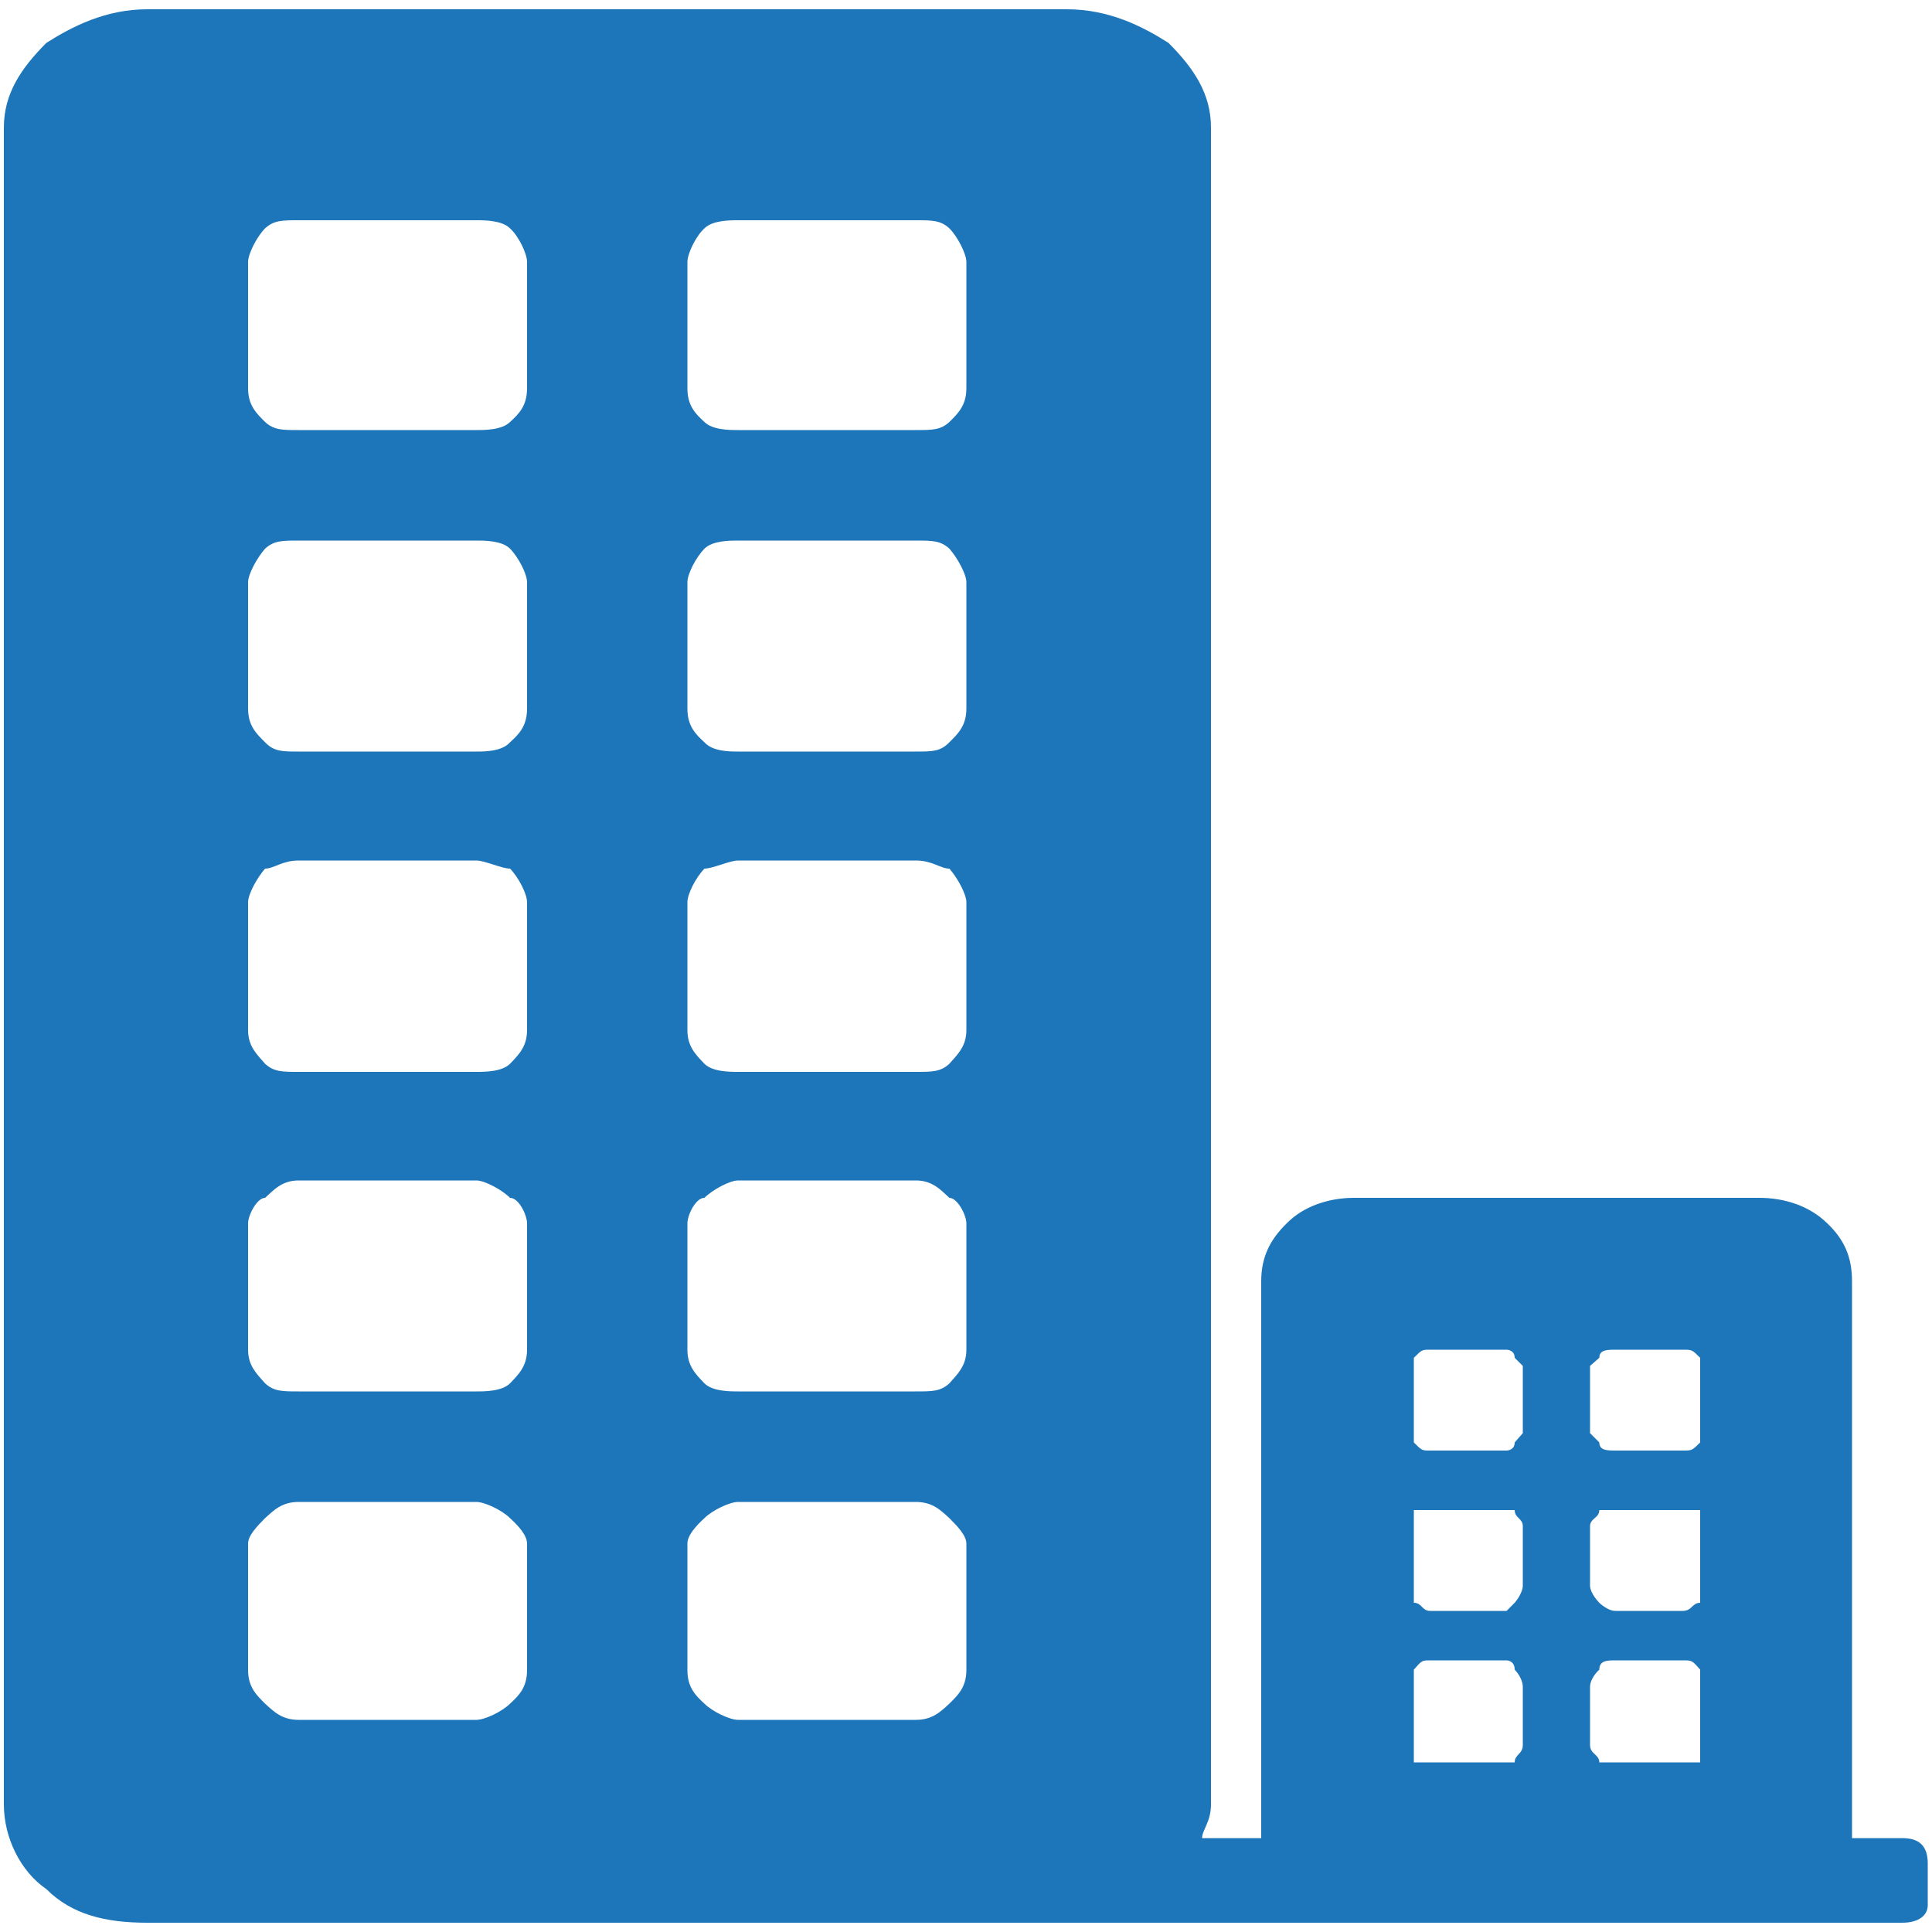 <?xml version="1.0" encoding="utf-8"?>
<!-- Generator: Adobe Illustrator 24.1.2, SVG Export Plug-In . SVG Version: 6.00 Build 0)  -->
<svg version="1.1" id="Layer_1" xmlns="http://www.w3.org/2000/svg" xmlns:xlink="http://www.w3.org/1999/xlink" x="0px" y="0px"
	 viewBox="0 0 500 500" style="enable-background:new 0 0 500 500;" xml:space="preserve">
<style type="text/css">
	.st0{fill-rule:evenodd;clip-rule:evenodd;fill:#1E76BA;}
	.st1{fill-rule:evenodd;clip-rule:evenodd;fill:none;}
</style>
<g>
	<path class="st0" d="M38.1,2.4h238c11,0,19.7,4.5,26.3,8.7l0,0l0,0c6.6,6.6,11,13.2,11,21.9v434c0,4.5-2.3,6.6-2.3,8.7h15.3
		c0,0,0,0,0-2.1v-142c0-6.3,2.3-10.8,6.6-15l0,0c4.4-4.5,11-6.6,17.4-6.6h104.9c6.6,0,13,2.1,17.6,6.6l0,0l0,0
		c4.4,4.2,6.4,8.7,6.4,15v142c0,2.1,0,2.1,0,2.1h13c4.5,0,6.6,2.1,6.6,6.6v10.8c0,2.4-2.1,4.5-6.6,4.5H282.7c-2.1,0-4.4,0-6.6,0
		h-238c-10.8,0-19.5-2.1-26.1-8.7l0,0l0,0C5.4,484.4,1,475.7,1,467V33c0-8.7,4.4-15.3,11-21.9l0,0l0,0C18.6,6.9,27.3,2.4,38.1,2.4
		L38.1,2.4z M435.5,349.3h-17.4c-2.1,0-4.2,0-4.2,2.1l-2.4,2.1v17.4l2.4,2.4l0,0c0,2.1,2.1,2.1,4.2,2.1h17.4c2.4,0,2.4,0,4.5-2.1
		l0,0v-2.4v-17.4v-2.1C437.9,349.3,437.9,349.3,435.5,349.3L435.5,349.3z M389.9,429.7h-19.8c-2.1,0-2.1,0-4.2,2.4l0,0
		c0,0,0,2.1,0,4.5v15c0,2.4,0,2.4,0,4.5l0,0c2.1,0,2.1,0,4.2,0h19.8h2.1l0,0c0-2.1,2.1-2.1,2.1-4.5v-15c0-2.4-2.1-4.5-2.1-4.5l0,0
		C392,429.7,389.9,429.7,389.9,429.7L389.9,429.7z M435.5,429.7h-17.4c-2.1,0-4.2,0-4.2,2.4l0,0c0,0-2.4,2.1-2.4,4.5v15
		c0,2.4,2.4,2.4,2.4,4.5l0,0c0,0,2.1,0,4.2,0h17.4c2.4,0,2.4,0,4.5,0l0,0c0-2.1,0-2.1,0-4.5v-15c0-2.4,0-4.5,0-4.5l0,0
		C437.9,429.7,437.9,429.7,435.5,429.7L435.5,429.7z M389.9,390.8h-19.8c-2.1,0-2.1,0-4.2,0c0,2.1,0,2.1,0,4.2v15.3
		c0,2.1,0,4.5,0,4.5c2.1,0,2.1,2.1,4.2,2.1h19.8l2.1-2.1c0,0,2.1-2.4,2.1-4.5v-15.3c0-2.1-2.1-2.1-2.1-4.2H389.9L389.9,390.8z
		 M435.5,390.8h-17.4c-2.1,0-4.2,0-4.2,0c0,2.1-2.4,2.1-2.4,4.2v15.3c0,2.1,2.4,4.5,2.4,4.5s2.1,2.1,4.2,2.1h17.4
		c2.4,0,2.4-2.1,4.5-2.1c0,0,0-2.4,0-4.5v-15.3c0-2.1,0-2.1,0-4.2C437.9,390.8,437.9,390.8,435.5,390.8L435.5,390.8z M389.9,349.3
		h-19.8c-2.1,0-2.1,0-4.2,2.1v2.1v17.4v2.4l0,0c2.1,2.1,2.1,2.1,4.2,2.1h19.8c0,0,2.1,0,2.1-2.1l0,0l2.1-2.4v-17.4l-2.1-2.1
		C392,349.3,389.9,349.3,389.9,349.3L389.9,349.3z M123.3,139.9h-46c-4.3,0-6.4,0-8.7,2.1l0,0c-2.1,2.4-4.4,6.6-4.4,8.7v32.7
		c0,4.5,2.3,6.6,4.4,8.7l0,0c2.3,2.4,4.4,2.4,8.7,2.4h46c2.1,0,6.6,0,8.7-2.4l0,0c2.3-2.1,4.4-4.2,4.4-8.7v-32.7
		c0-2.1-2.1-6.3-4.4-8.7l0,0C129.9,139.9,125.4,139.9,123.3,139.9L123.3,139.9z M123.3,57h-46c-4.3,0-6.4,0-8.7,2.1l0,0
		c-2.1,2.1-4.4,6.6-4.4,8.7v32.7c0,4.5,2.3,6.6,4.4,8.7l0,0c2.3,2.1,4.4,2.1,8.7,2.1h46c2.1,0,6.6,0,8.7-2.1l0,0
		c2.3-2.1,4.4-4.2,4.4-8.7V67.8c0-2.1-2.1-6.6-4.4-8.7l0,0C129.9,57,125.4,57,123.3,57L123.3,57z M237,57h-46c-2.1,0-6.6,0-8.7,2.1
		l0,0c-2.3,2.1-4.4,6.6-4.4,8.7v32.7c0,4.5,2.1,6.6,4.4,8.7l0,0c2.1,2.1,6.6,2.1,8.7,2.1h46c4.3,0,6.4,0,8.7-2.1l0,0
		c2.1-2.1,4.4-4.2,4.4-8.7V67.8c0-2.1-2.3-6.6-4.4-8.7l0,0C243.4,57,241.3,57,237,57L237,57z M123.3,388.7h-46
		c-4.3,0-6.4,2.1-8.7,4.2l0,0c-2.1,2.1-4.4,4.5-4.4,6.6v32.7c0,4.5,2.3,6.6,4.4,8.7l0,0c2.3,2.1,4.4,4.2,8.7,4.2h46
		c2.1,0,6.6-2.1,8.7-4.2l0,0c2.3-2.1,4.4-4.2,4.4-8.7v-32.7c0-2.1-2.1-4.5-4.4-6.6l0,0C129.9,390.8,125.4,388.7,123.3,388.7
		L123.3,388.7z M237,388.7h-46c-2.1,0-6.6,2.1-8.7,4.2l0,0c-2.3,2.1-4.4,4.5-4.4,6.6v32.7c0,4.5,2.1,6.6,4.4,8.7l0,0
		c2.1,2.1,6.6,4.2,8.7,4.2h46c4.3,0,6.4-2.1,8.7-4.2l0,0c2.1-2.1,4.4-4.2,4.4-8.7v-32.7c0-2.1-2.3-4.5-4.4-6.6l0,0
		C243.4,390.8,241.3,388.7,237,388.7L237,388.7z M123.3,305.5h-46c-4.3,0-6.4,2.4-8.7,4.5l0,0c-2.1,0-4.4,4.5-4.4,6.6v32.7
		c0,4.2,2.3,6.3,4.4,8.7l0,0c2.3,2.1,4.4,2.1,8.7,2.1h46c2.1,0,6.6,0,8.7-2.1l0,0c2.3-2.4,4.4-4.5,4.4-8.7v-32.7
		c0-2.1-2.1-6.6-4.4-6.6l0,0C129.9,307.9,125.4,305.5,123.3,305.5L123.3,305.5z M237,305.5h-46c-2.1,0-6.6,2.4-8.7,4.5l0,0
		c-2.3,0-4.4,4.5-4.4,6.6v32.7c0,4.2,2.1,6.3,4.4,8.7l0,0c2.1,2.1,6.6,2.1,8.7,2.1h46c4.3,0,6.4,0,8.7-2.1l0,0
		c2.1-2.4,4.4-4.5,4.4-8.7v-32.7c0-2.1-2.3-6.6-4.4-6.6l0,0C243.4,307.9,241.3,305.5,237,305.5L237,305.5z M123.3,222.7h-46
		c-4.3,0-6.4,2.1-8.7,2.1l0,0c-2.1,2.4-4.4,6.6-4.4,8.7v33.1c0,4.2,2.3,6.3,4.4,8.7l0,0c2.3,2.1,4.4,2.1,8.7,2.1h46
		c2.1,0,6.6,0,8.7-2.1l0,0c2.3-2.4,4.4-4.5,4.4-8.7v-33.1c0-2.1-2.1-6.3-4.4-8.7l0,0C129.9,224.8,125.4,222.7,123.3,222.7
		L123.3,222.7z M237,222.7h-46c-2.1,0-6.6,2.1-8.7,2.1l0,0c-2.3,2.4-4.4,6.6-4.4,8.7v33.1c0,4.2,2.1,6.3,4.4,8.7l0,0
		c2.1,2.1,6.6,2.1,8.7,2.1h46c4.3,0,6.4,0,8.7-2.1l0,0c2.1-2.4,4.4-4.5,4.4-8.7v-33.1c0-2.1-2.3-6.3-4.4-8.7l0,0
		C243.4,224.8,241.3,222.7,237,222.7L237,222.7z M237,139.9h-46c-2.1,0-6.6,0-8.7,2.1l0,0c-2.3,2.4-4.4,6.6-4.4,8.7v32.7
		c0,4.5,2.1,6.6,4.4,8.7l0,0c2.1,2.4,6.6,2.4,8.7,2.4h46c4.3,0,6.4,0,8.7-2.4l0,0c2.1-2.1,4.4-4.2,4.4-8.7v-32.7
		c0-2.1-2.3-6.3-4.4-8.7l0,0C243.4,139.9,241.3,139.9,237,139.9L237,139.9z"/>
</g>
<rect class="st1" width="500" height="500"/>
</svg>
